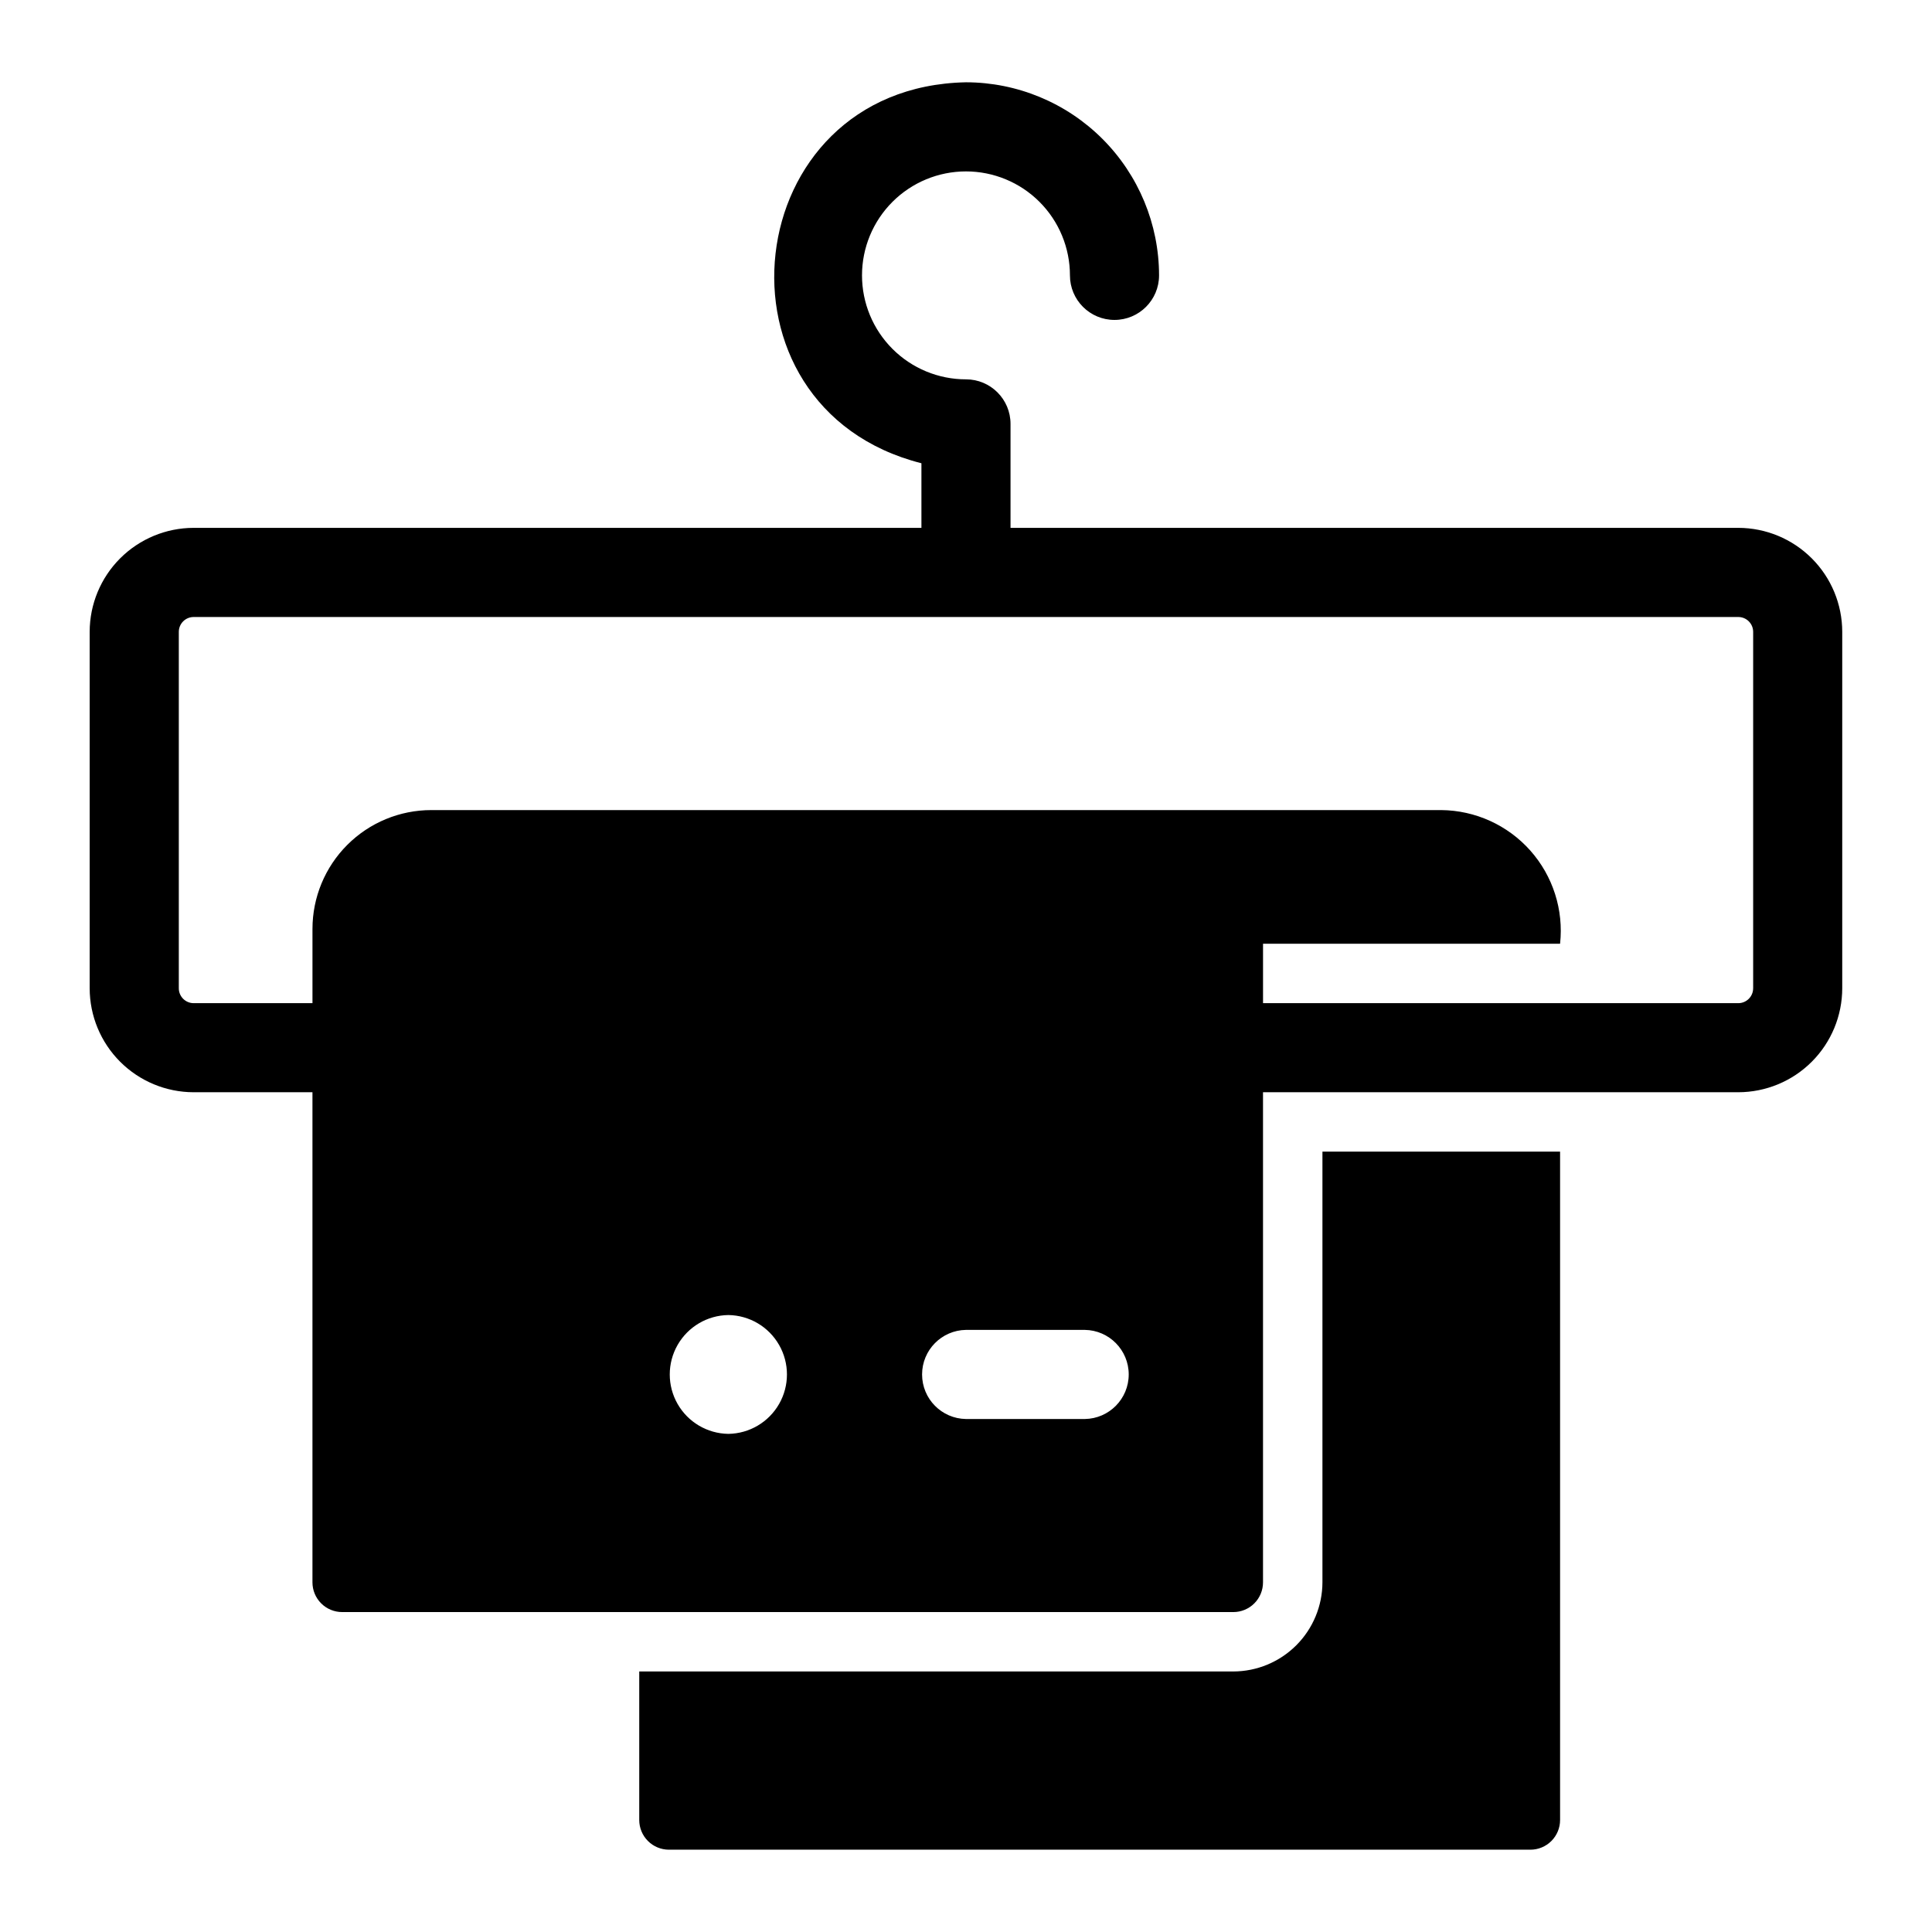 <?xml version="1.0" encoding="UTF-8"?>
<!-- The Best Svg Icon site in the world: iconSvg.co, Visit us! https://iconsvg.co -->
<svg fill="#000000" width="800px" height="800px" version="1.1" viewBox="144 144 512 512" xmlns="http://www.w3.org/2000/svg">
 <g>
  <path d="m604.67 283.89h-192.87v-27.551c0-6.523-5.285-11.809-11.805-11.809-7.309 0-14.316-2.902-19.484-8.07s-8.07-12.176-8.07-19.484c0-7.305 2.902-14.312 8.07-19.48 5.168-5.168 12.176-8.07 19.484-8.07 7.305 0 14.312 2.902 19.48 8.07 5.168 5.168 8.07 12.176 8.07 19.48 0 6.523 5.285 11.809 11.809 11.809 6.519 0 11.809-5.285 11.809-11.809-0.016-13.566-5.414-26.57-15.004-36.164-9.594-9.59-22.602-14.988-36.164-15.004-60.668 1.211-69.977 86.18-11.809 100.96v17.121h-192.87c-7.305 0.008-14.305 2.914-19.473 8.078-5.164 5.164-8.07 12.168-8.078 19.473v94.465c0.008 7.305 2.914 14.309 8.078 19.473 5.168 5.164 12.168 8.07 19.473 8.078h31.488v129.89c0 2.086 0.832 4.09 2.309 5.566 1.477 1.477 3.477 2.305 5.566 2.305h236.16c2.086 0 4.09-0.828 5.566-2.305 1.477-1.477 2.305-3.481 2.305-5.566v-129.89h125.95c7.305-0.008 14.309-2.914 19.473-8.078 5.164-5.164 8.07-12.168 8.078-19.473v-94.465c-0.008-7.305-2.914-14.309-8.078-19.473-5.164-5.164-12.168-8.07-19.473-8.078zm-267.65 240.1c-5.574-0.078-10.691-3.098-13.457-7.938-2.762-4.84-2.762-10.777 0-15.617 2.766-4.84 7.883-7.859 13.457-7.934 5.574 0.074 10.691 3.094 13.453 7.934 2.766 4.84 2.766 10.781 0 15.621-2.766 4.84-7.883 7.856-13.453 7.934zm94.465-3.938h-31.488c-6.457-0.094-11.637-5.352-11.637-11.809 0-6.453 5.18-11.715 11.637-11.809h31.488c6.453 0.094 11.637 5.356 11.637 11.809 0 6.457-5.184 11.715-11.637 11.809zm177.12-114.14h-0.004c-0.004 2.172-1.762 3.934-3.934 3.938h-125.95v-15.742l78.719-0.004c0.977-8.977-1.891-17.945-7.887-24.695-6-6.746-14.57-10.645-23.602-10.727h-267.65c-8.352 0-16.359 3.316-22.266 9.223-5.902 5.902-9.223 13.914-9.223 22.266v19.68h-31.488c-2.172-0.004-3.93-1.766-3.934-3.938v-94.465c0.004-2.172 1.762-3.93 3.934-3.934h409.35c2.172 0.004 3.93 1.762 3.934 3.934z"/>
  <path d="m494.46 563.34c-0.016 6.258-2.512 12.254-6.934 16.68-4.426 4.422-10.422 6.918-16.68 6.938h-157.44v39.359c0 2.086 0.828 4.09 2.305 5.566 1.477 1.477 3.481 2.305 5.566 2.305h228.29c2.09 0 4.09-0.828 5.566-2.305 1.477-1.477 2.305-3.481 2.305-5.566v-177.12h-62.977z"/>
 </g>
</svg>